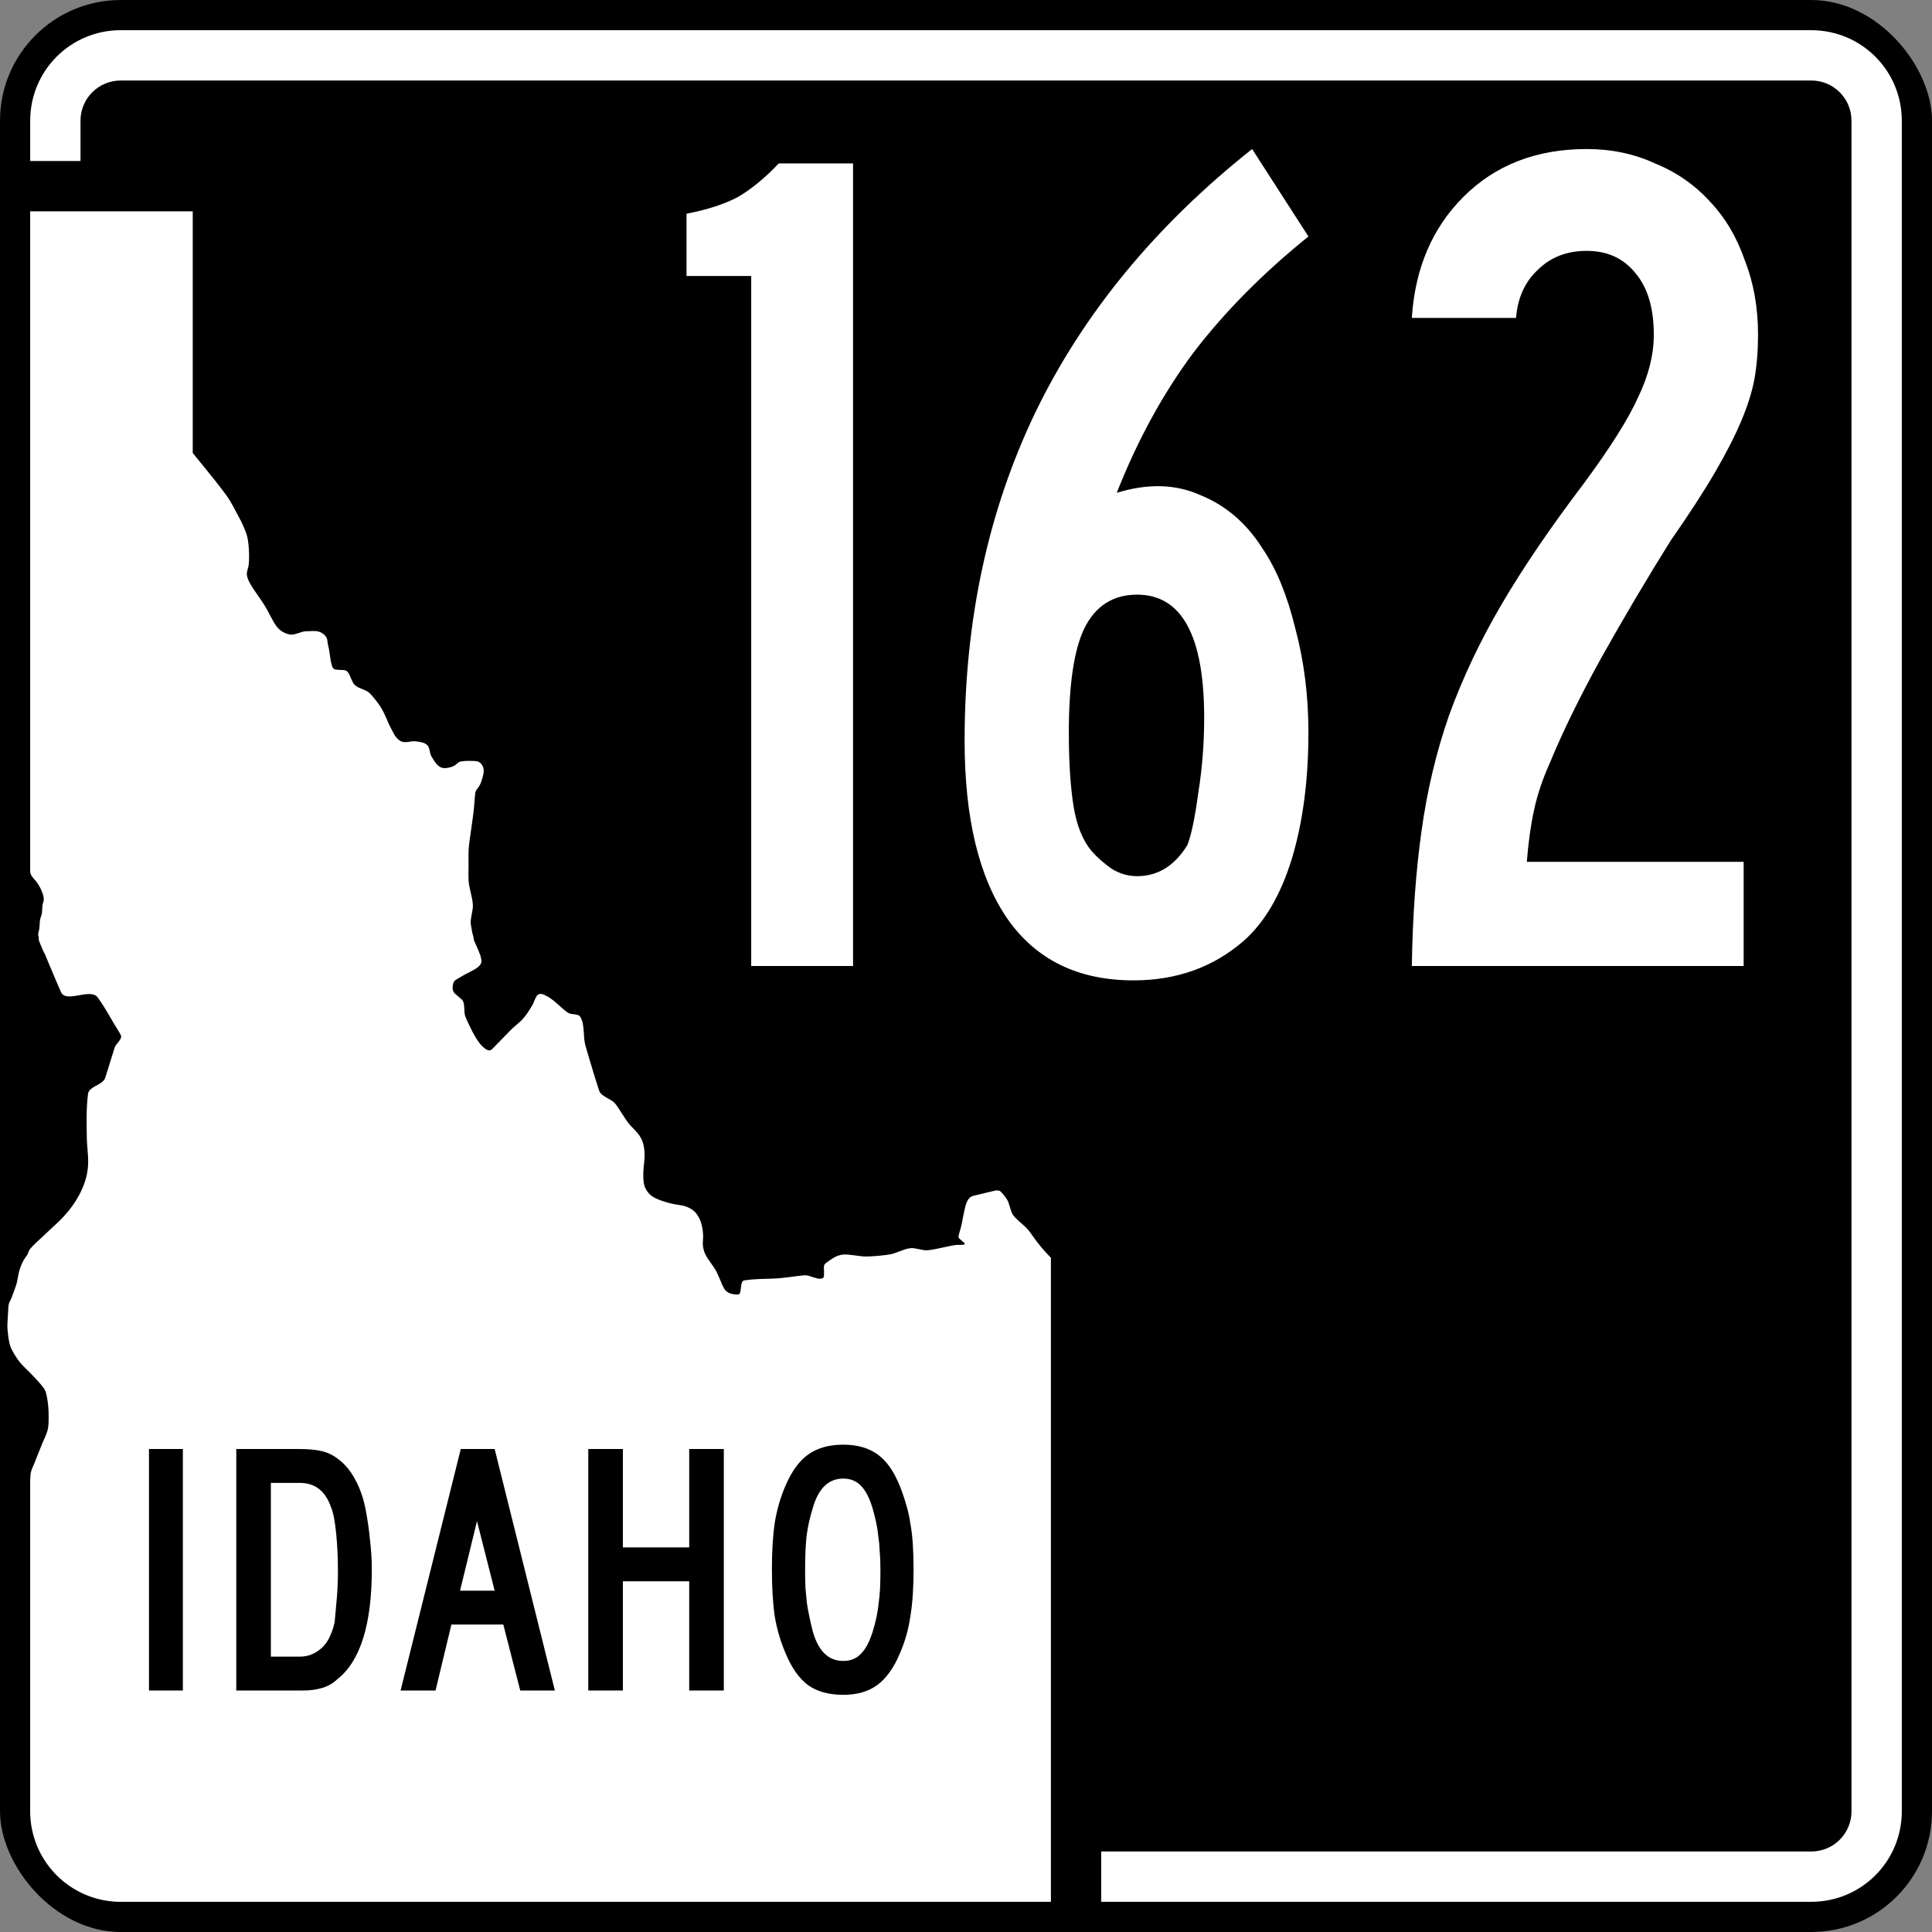 <?xml version="1.0" encoding="UTF-8" standalone="no"?>
<svg
   xmlns:dc="http://purl.org/dc/elements/1.1/"
   xmlns:cc="http://creativecommons.org/ns#"
   xmlns:rdf="http://www.w3.org/1999/02/22-rdf-syntax-ns#"
   xmlns:svg="http://www.w3.org/2000/svg"
   xmlns="http://www.w3.org/2000/svg"
   id="svg6417"
   version="1.1"
   viewBox="0 0 158.75 158.75"
   height="600"
   width="600">
  <rect x="0" y="0" width="158.75" height="158.75" fill="#808080" stroke="none"/>
  <defs
     id="defs6411" />
  <rect
     style="opacity:1;fill:#000000;fill-opacity:1;fill-rule:nonzero;stroke:none;stroke-width:0.265;stroke-linejoin:miter;stroke-miterlimit:4;stroke-dasharray:none;stroke-opacity:1"
     id="rect6962"
     width="158.75"
     height="158.75"
     x="3.35083e-07"
     y="-1.5332031e-07"
     rx="9.922"
     ry="9.922" />
  <path
     style="opacity:1;fill:#ffffff;fill-opacity:1;fill-rule:nonzero;stroke:none;stroke-width:0.265;stroke-linejoin:miter;stroke-miterlimit:4;stroke-dasharray:none;stroke-opacity:1"
     d="m 9.922,2.48 c -4.123,0 -7.441,3.319 -7.441,7.441 V 13.229 H 6.615 V 9.922 c 0,-1.832 1.475,-3.307 3.307,-3.307 H 148.828 c 1.832,0 3.307,1.475 3.307,3.307 V 148.828 c 0,1.832 -1.475,3.307 -3.307,3.307 H 90.485 v 4.134 h 58.343 c 4.123,0 7.441,-3.319 7.441,-7.441 V 9.922 c 0,-4.123 -3.319,-7.441 -7.441,-7.441 z"
     id="rect6970" />
  <path
     style="fill:#ffffff;fill-opacity:1;fill-rule:evenodd;stroke:none;stroke-width:0.265"
     d="m 2.48,17.363 v 52.818 0.765 0.58 c 0,0.105 0.007,0.21 0.051,0.311 0.046,0.11 0.114,0.199 0.185,0.288 l 0.016,0.023 c 0.043,0.054 0.089,0.108 0.137,0.159 0.057,0.066 0.114,0.131 0.167,0.204 0.094,0.131 0.174,0.269 0.252,0.411 0.082,0.152 0.144,0.302 0.204,0.466 0.066,0.19 0.112,0.382 0.101,0.571 -0.005,0.073 -0.028,0.148 -0.053,0.22 -0.021,0.066 -0.041,0.128 -0.048,0.194 -0.014,0.101 -0.018,0.204 -0.021,0.307 -0.007,0.122 -0.011,0.246 -0.029,0.365 -0.016,0.093 -0.046,0.184 -0.076,0.273 -0.032,0.098 -0.062,0.194 -0.078,0.295 -0.016,0.115 -0.023,0.232 -0.03,0.346 -0.005,0.094 -0.009,0.185 -0.02,0.276 -0.009,0.087 -0.027,0.171 -0.048,0.257 -0.023,0.105 -0.046,0.208 -0.053,0.311 -0.002,0.04 0.011,0.078 0.025,0.117 0.011,0.03 0.023,0.058 0.025,0.089 0.002,0.03 2.328e-4,0.061 -0.002,0.089 -0.005,0.04 -0.007,0.082 0.002,0.119 0.039,0.143 0.094,0.276 0.151,0.414 l 0.075,0.176 c 0.085,0.204 0.172,0.405 0.279,0.599 0.124,0.292 0.245,0.585 0.366,0.875 0.313,0.746 0.627,1.49 0.949,2.229 0.217,0.496 0.862,0.375 1.519,0.263 0.611,-0.105 1.228,-0.206 1.517,0.203 0.247,0.353 0.49,0.714 0.707,1.088 l 0.266,0.446 c 0.114,0.197 0.229,0.391 0.343,0.588 0.069,0.117 0.14,0.231 0.213,0.348 0.119,0.194 0.238,0.386 0.343,0.583 0.117,0.215 -0.064,0.437 -0.245,0.667 -0.108,0.136 -0.218,0.276 -0.261,0.419 L 9.055,87.256 c -0.135,0.43 -0.27,0.861 -0.405,1.291 -0.094,0.299 -0.399,0.471 -0.703,0.637 -0.336,0.185 -0.668,0.365 -0.714,0.709 -0.137,1.072 -0.121,2.145 -0.105,3.217 l 0.005,0.353 c 0.005,0.316 0.03,0.632 0.055,0.948 0.039,0.461 0.075,0.919 0.045,1.38 -0.108,1.696 -1.116,3.313 -2.326,4.502 -0.24,0.236 -0.485,0.461 -0.728,0.685 -0.181,0.168 -0.359,0.335 -0.537,0.505 -0.114,0.11 -0.233,0.218 -0.35,0.326 -0.281,0.257 -0.563,0.517 -0.812,0.812 -0.075,0.091 -0.121,0.203 -0.165,0.316 -0.025,0.07 -0.053,0.138 -0.087,0.201 -0.3,0.36 -0.526,0.858 -0.659,1.345 -0.043,0.164 -0.073,0.33 -0.103,0.496 -0.039,0.218 -0.078,0.433 -0.149,0.643 -0.112,0.33 -0.233,0.655 -0.355,0.983 -0.03,0.077 -0.066,0.152 -0.103,0.227 -0.064,0.126 -0.128,0.252 -0.149,0.393 -0.027,0.171 -0.034,0.344 -0.041,0.517 -0.005,0.07 -0.007,0.138 -0.012,0.208 l -0.011,0.196 c -0.014,0.243 -0.03,0.489 -0.039,0.735 -0.007,0.199 0.016,0.395 0.037,0.594 0.005,0.044 0.009,0.087 0.013,0.129 0.032,0.297 0.073,0.589 0.153,0.88 0.064,0.241 0.176,0.459 0.302,0.674 0.185,0.311 0.371,0.613 0.609,0.88 0.192,0.213 0.393,0.414 0.597,0.613 0.156,0.157 0.312,0.311 0.463,0.473 0.087,0.094 0.174,0.185 0.26,0.279 0.19,0.206 0.375,0.419 0.549,0.653 0.146,0.197 0.206,0.433 0.254,0.671 0.105,0.536 0.153,1.072 0.151,1.605 v 0.15 c 0,0.416 9.08e-5,0.835 -0.151,1.247 -0.089,0.239 -0.185,0.456 -0.281,0.674 -0.059,0.136 -0.119,0.271 -0.174,0.412 -0.188,0.466 -0.373,0.931 -0.558,1.396 -0.03,0.077 -0.062,0.152 -0.096,0.229 -0.085,0.194 -0.171,0.388 -0.206,0.599 -0.025,0.147 -0.034,0.297 -0.041,0.444 -0.002,0.059 -0.007,0.117 -0.009,0.178 v 27.168 a 7.441,7.441 0 0 0 2.18,5.262 7.441,7.441 0 0 0 5.262,2.18 H 86.351 v -52.924 c -0.046,-0.047 -0.089,-0.091 -0.132,-0.138 l -0.023,-0.023 c -0.037,-0.037 -0.073,-0.075 -0.11,-0.115 -0.087,-0.091 -0.172,-0.187 -0.256,-0.281 -0.167,-0.19 -0.332,-0.384 -0.489,-0.583 -0.071,-0.089 -0.14,-0.177 -0.208,-0.269 -0.066,-0.091 -0.133,-0.183 -0.199,-0.274 l -0.094,-0.131 -0.105,-0.143 c -0.064,-0.091 -0.133,-0.178 -0.202,-0.267 l -0.002,-0.002 c -0.018,-0.023 -0.034,-0.044 -0.055,-0.068 -0.055,-0.063 -0.112,-0.129 -0.174,-0.19 -0.041,-0.04 -0.08,-0.08 -0.124,-0.119 l -0.053,-0.046 v -0.002 l -0.266,-0.237 -0.19,-0.168 c -0.094,-0.084 -0.183,-0.173 -0.27,-0.267 -0.03,-0.03 -0.057,-0.061 -0.084,-0.094 -0.01,-0.012 -0.021,-0.026 -0.03,-0.037 -0.011,-0.014 -0.021,-0.028 -0.03,-0.042 -0.018,-0.026 -0.037,-0.054 -0.053,-0.082 -0.034,-0.059 -0.066,-0.117 -0.087,-0.18 -0.041,-0.122 -0.08,-0.243 -0.119,-0.365 l -0.007,-0.023 c -0.018,-0.056 -0.036,-0.113 -0.055,-0.171 -0.025,-0.075 -0.048,-0.15 -0.073,-0.227 -0.023,-0.066 -0.055,-0.129 -0.087,-0.192 -0.018,-0.03 -0.034,-0.061 -0.055,-0.091 -0.021,-0.03 -0.041,-0.061 -0.062,-0.089 l -0.085,-0.115 c -0.028,-0.035 -0.055,-0.072 -0.082,-0.107 l -0.007,-0.01 c -0.059,-0.077 -0.123,-0.145 -0.192,-0.218 -0.012,-0.012 -0.025,-0.026 -0.037,-0.04 -0.05,-0.051 -0.106,-0.101 -0.174,-0.108 l -0.233,-0.023 -0.86,0.206 -0.261,0.064 c -0.268,0.063 -0.535,0.126 -0.8,0.196 -0.341,0.087 -0.512,0.503 -0.611,0.882 -0.018,0.07 -0.032,0.138 -0.048,0.204 l -0.101,0.47 c -0.032,0.164 -0.064,0.328 -0.096,0.491 l -0.055,0.281 c -0.032,0.154 -0.076,0.309 -0.121,0.463 -0.05,0.173 -0.103,0.346 -0.132,0.519 -0.012,0.07 0.029,0.15 0.082,0.202 0.046,0.042 0.094,0.082 0.14,0.121 0.028,0.023 0.055,0.047 0.08,0.07 0.062,0.054 0.123,0.11 0.183,0.164 0.014,0.012 0.025,0.033 0.025,0.051 0,0.005 -6.6e-5,0.01 -0.002,0.014 -0.007,0.021 -0.028,0.045 -0.053,0.05 -0.137,0.035 -0.274,0.035 -0.414,0.033 -0.114,0 -0.231,-9e-5 -0.343,0.019 l -0.142,0.026 c -0.135,0.023 -0.27,0.047 -0.403,0.075 -0.082,0.019 -0.167,0.037 -0.249,0.054 -0.098,0.021 -0.197,0.042 -0.293,0.063 -0.162,0.035 -0.325,0.068 -0.487,0.101 l -0.057,0.011 c -0.181,0.035 -0.364,0.063 -0.545,0.084 -0.126,0.016 -0.254,0.017 -0.38,-0.007 l -0.21,-0.04 -0.17,-0.033 c -0.126,-0.023 -0.254,-0.046 -0.38,-0.07 -0.126,-0.023 -0.253,-0.021 -0.379,-0.005 -0.146,0.019 -0.293,0.052 -0.433,0.101 -0.142,0.051 -0.284,0.103 -0.426,0.154 l -0.19,0.07 c -0.078,0.028 -0.156,0.056 -0.236,0.084 -0.14,0.051 -0.288,0.084 -0.435,0.107 -0.286,0.044 -0.572,0.075 -0.86,0.101 -0.288,0.026 -0.574,0.047 -0.86,0.054 -0.169,0.005 -0.338,0.005 -0.505,-0.014 l -0.506,-0.063 -0.508,-0.061 c -0.167,-0.021 -0.336,-0.025 -0.505,-0.016 -0.268,0.016 -0.528,0.11 -0.768,0.245 -0.124,0.073 -0.24,0.148 -0.357,0.229 -0.114,0.08 -0.229,0.164 -0.341,0.25 -0.021,0.014 -0.039,0.03 -0.055,0.054 -0.053,0.072 -0.08,0.152 -0.08,0.234 0,0.072 2.65e-4,0.142 0.003,0.215 0.002,0.059 0.005,0.12 0.005,0.178 0,0.122 -5e-5,0.241 -0.005,0.362 -0.002,0.047 -0.021,0.089 -0.055,0.129 -0.034,0.037 -0.071,0.059 -0.116,0.068 -0.059,0.016 -0.121,0.021 -0.181,0.019 h -0.021 c -0.055,-0.002 -0.107,-0.005 -0.162,-0.019 -0.096,-0.023 -0.188,-0.051 -0.282,-0.08 l -0.084,-0.026 c -0.05,-0.014 -0.103,-0.03 -0.153,-0.049 -0.069,-0.023 -0.139,-0.047 -0.215,-0.068 -0.121,-0.033 -0.245,-0.047 -0.368,-0.035 -0.199,0.019 -0.396,0.04 -0.595,0.066 l -0.254,0.033 c -0.112,0.014 -0.227,0.031 -0.339,0.045 -0.199,0.023 -0.396,0.046 -0.595,0.07 -0.197,0.021 -0.396,0.036 -0.595,0.045 -0.238,0.014 -0.476,0.021 -0.714,0.028 -0.236,0.005 -0.469,0.012 -0.702,0.023 -0.188,0.012 -0.373,0.023 -0.558,0.04 -0.064,0.007 -0.13,0.014 -0.194,0.021 l -0.085,0.01 c -0.091,0.01 -0.183,0.021 -0.277,0.035 -0.089,0.014 -0.172,0.098 -0.199,0.19 -0.034,0.112 -0.053,0.224 -0.069,0.339 l -0.005,0.031 c -0.009,0.059 -0.016,0.117 -0.023,0.175 -0.009,0.068 -0.018,0.133 -0.027,0.201 -0.009,0.047 -0.023,0.091 -0.05,0.133 -0.021,0.033 -0.048,0.056 -0.083,0.068 -0.089,0.03 -0.181,0.028 -0.27,0.019 -0.112,-0.012 -0.224,-0.028 -0.336,-0.058 -0.117,-0.033 -0.222,-0.077 -0.325,-0.145 -0.094,-0.061 -0.177,-0.134 -0.232,-0.229 -0.078,-0.129 -0.146,-0.259 -0.206,-0.397 l -0.176,-0.409 -0.176,-0.407 c -0.057,-0.133 -0.126,-0.265 -0.201,-0.389 -0.064,-0.105 -0.13,-0.208 -0.199,-0.309 -0.034,-0.049 -0.071,-0.098 -0.105,-0.15 -0.037,-0.049 -0.071,-0.1 -0.107,-0.152 -0.064,-0.093 -0.128,-0.19 -0.192,-0.283 l -0.016,-0.024 c -0.071,-0.103 -0.132,-0.21 -0.19,-0.325 -0.108,-0.213 -0.17,-0.437 -0.202,-0.671 -0.014,-0.087 -0.02,-0.173 -0.018,-0.257 0.002,-0.087 0.007,-0.173 0.011,-0.26 0.002,-0.042 0.004,-0.082 0.007,-0.124 0.002,-0.044 0.004,-0.091 0.007,-0.135 0.005,-0.08 -0.002,-0.157 -0.007,-0.237 v -0.023 c -0.018,-0.276 -0.066,-0.547 -0.14,-0.821 -0.075,-0.283 -0.199,-0.538 -0.368,-0.781 -0.062,-0.093 -0.135,-0.171 -0.215,-0.245 -0.078,-0.073 -0.153,-0.136 -0.245,-0.188 -0.176,-0.103 -0.356,-0.187 -0.551,-0.241 -0.087,-0.023 -0.176,-0.047 -0.266,-0.061 -0.087,-0.016 -0.176,-0.03 -0.265,-0.044 l -0.124,-0.021 c -0.048,-0.007 -0.096,-0.014 -0.144,-0.023 -0.082,-0.014 -0.163,-0.032 -0.243,-0.051 l -0.02,-0.005 c -0.233,-0.054 -0.462,-0.122 -0.691,-0.194 -0.231,-0.07 -0.455,-0.164 -0.675,-0.271 -0.103,-0.049 -0.195,-0.112 -0.286,-0.178 -0.091,-0.066 -0.171,-0.138 -0.244,-0.227 -0.146,-0.173 -0.261,-0.362 -0.33,-0.578 -0.027,-0.087 -0.048,-0.171 -0.061,-0.26 l -0.005,-0.042 c -0.011,-0.07 -0.021,-0.143 -0.025,-0.215 -0.009,-0.173 -0.014,-0.347 -0.009,-0.517 0.002,-0.131 0.007,-0.259 0.019,-0.388 0.007,-0.07 0.014,-0.138 0.021,-0.208 0.005,-0.059 0.011,-0.12 0.016,-0.18 0.014,-0.129 0.023,-0.259 0.035,-0.388 0.011,-0.119 0.011,-0.239 0.011,-0.358 v -0.03 c 0,-0.248 -0.027,-0.494 -0.078,-0.742 -0.053,-0.25 -0.142,-0.486 -0.277,-0.706 -0.071,-0.119 -0.147,-0.227 -0.238,-0.33 -0.085,-0.096 -0.171,-0.194 -0.26,-0.288 -0.041,-0.044 -0.082,-0.087 -0.124,-0.129 -0.048,-0.049 -0.096,-0.098 -0.142,-0.149 -0.087,-0.093 -0.172,-0.19 -0.247,-0.295 -0.089,-0.119 -0.176,-0.243 -0.258,-0.369 l -0.247,-0.379 -0.247,-0.381 c -0.082,-0.126 -0.169,-0.248 -0.258,-0.369 -0.092,-0.119 -0.211,-0.218 -0.336,-0.297 -0.073,-0.047 -0.149,-0.089 -0.224,-0.131 -0.062,-0.035 -0.121,-0.068 -0.183,-0.105 -0.112,-0.07 -0.224,-0.138 -0.332,-0.22 -0.016,-0.01 -0.03,-0.021 -0.046,-0.033 -0.112,-0.091 -0.201,-0.215 -0.244,-0.351 -0.231,-0.707 -0.446,-1.411 -0.659,-2.122 l -0.105,-0.349 c -0.119,-0.4 -0.238,-0.8 -0.35,-1.203 -0.053,-0.19 -0.082,-0.384 -0.103,-0.58 -0.011,-0.11 -0.016,-0.22 -0.023,-0.328 -0.005,-0.089 -0.009,-0.178 -0.016,-0.264 -0.018,-0.199 -0.041,-0.393 -0.071,-0.59 -0.03,-0.199 -0.101,-0.384 -0.192,-0.566 -0.021,-0.042 -0.048,-0.075 -0.082,-0.105 -0.032,-0.03 -0.066,-0.056 -0.107,-0.07 -0.091,-0.028 -0.181,-0.05 -0.272,-0.064 -0.046,-0.01 -0.094,-0.011 -0.14,-0.016 -0.053,-0.007 -0.103,-0.012 -0.153,-0.021 -0.089,-0.016 -0.176,-0.04 -0.256,-0.087 -0.135,-0.082 -0.254,-0.175 -0.371,-0.276 -0.121,-0.103 -0.24,-0.208 -0.359,-0.314 l -0.18,-0.157 -0.181,-0.159 C 45.491,82.219 45.372,82.135 45.253,82.05 l -0.027,-0.021 c -0.174,-0.122 -0.359,-0.213 -0.553,-0.302 -0.091,-0.042 -0.192,-0.061 -0.284,-0.054 -0.08,0.005 -0.161,0.035 -0.227,0.099 -0.03,0.026 -0.048,0.056 -0.068,0.086 l -0.005,0.007 -0.014,0.019 c -0.016,0.028 -0.034,0.056 -0.048,0.084 -0.037,0.075 -0.071,0.152 -0.105,0.229 -0.016,0.035 -0.029,0.072 -0.045,0.11 -0.016,0.042 -0.034,0.084 -0.05,0.124 -0.034,0.075 -0.076,0.148 -0.119,0.22 -0.238,0.402 -0.489,0.795 -0.81,1.137 -0.071,0.075 -0.144,0.145 -0.222,0.213 -0.034,0.03 -0.069,0.061 -0.105,0.091 -0.041,0.037 -0.085,0.075 -0.128,0.112 -0.039,0.033 -0.078,0.068 -0.117,0.103 -0.117,0.098 -0.231,0.199 -0.338,0.309 l -0.961,0.983 -0.606,0.62 c -0.032,0.033 -0.073,0.056 -0.117,0.075 -0.041,0.016 -0.092,0.019 -0.133,0.01 C 40.067,86.281 39.966,86.246 39.874,86.176 39.669,86.019 39.499,85.855 39.358,85.652 39.257,85.511 39.161,85.369 39.074,85.221 l -0.048,-0.082 c -0.069,-0.117 -0.135,-0.234 -0.197,-0.353 -0.153,-0.292 -0.293,-0.592 -0.435,-0.893 -0.055,-0.117 -0.105,-0.237 -0.151,-0.361 -0.032,-0.091 -0.057,-0.184 -0.066,-0.278 -0.009,-0.098 -0.016,-0.194 -0.023,-0.292 -0.005,-0.051 -0.007,-0.103 -0.009,-0.155 -0.002,-0.044 -0.004,-0.092 -0.007,-0.136 -0.007,-0.093 -0.02,-0.187 -0.045,-0.278 -0.03,-0.105 -0.087,-0.204 -0.165,-0.276 -0.08,-0.072 -0.163,-0.145 -0.245,-0.215 l -0.021,-0.019 c -0.039,-0.033 -0.08,-0.068 -0.119,-0.101 -0.048,-0.04 -0.098,-0.082 -0.146,-0.124 -0.073,-0.066 -0.128,-0.15 -0.165,-0.248 -0.027,-0.072 -0.034,-0.145 -0.037,-0.218 -0.002,-0.084 0.002,-0.168 0.016,-0.25 0.011,-0.082 0.034,-0.162 0.075,-0.237 0.037,-0.07 0.083,-0.133 0.147,-0.175 0.192,-0.126 0.386,-0.236 0.581,-0.346 l 0.027,-0.017 c 0.146,-0.082 0.295,-0.162 0.444,-0.239 0.174,-0.089 0.345,-0.177 0.517,-0.278 0.144,-0.084 0.298,-0.187 0.41,-0.318 0.075,-0.089 0.13,-0.189 0.146,-0.302 0.002,-0.023 0.002,-0.045 0,-0.068 l -0.002,-0.011 v -0.019 c -0.002,-0.021 -0.005,-0.04 -0.007,-0.061 -0.005,-0.054 -0.014,-0.107 -0.027,-0.161 -0.025,-0.112 -0.055,-0.222 -0.098,-0.328 -0.032,-0.077 -0.062,-0.152 -0.094,-0.229 l -0.066,-0.159 -0.11,-0.257 c -0.025,-0.061 -0.053,-0.119 -0.08,-0.18 -0.043,-0.094 -0.085,-0.188 -0.121,-0.286 -0.018,-0.049 -0.027,-0.103 -0.034,-0.157 -0.005,-0.035 -0.009,-0.068 -0.016,-0.103 -0.016,-0.068 -0.035,-0.138 -0.051,-0.206 -0.018,-0.068 -0.037,-0.138 -0.053,-0.208 L 38.699,76.029 c -0.025,-0.138 -0.03,-0.283 -0.014,-0.423 0.018,-0.143 0.043,-0.286 0.066,-0.428 0.011,-0.068 0.025,-0.133 0.037,-0.201 0.014,-0.075 0.03,-0.15 0.041,-0.227 0.023,-0.14 0.032,-0.286 0.021,-0.428 -0.011,-0.175 -0.035,-0.356 -0.073,-0.529 -0.018,-0.091 -0.039,-0.18 -0.059,-0.269 -0.018,-0.087 -0.039,-0.173 -0.057,-0.26 -0.039,-0.175 -0.075,-0.351 -0.11,-0.529 -0.034,-0.175 -0.05,-0.355 -0.053,-0.533 -0.007,-0.292 -0.005,-0.588 0,-0.88 0.002,-0.182 0,-0.365 0,-0.545 -0.005,-0.475 -0.007,-0.95 0.05,-1.42 0.027,-0.225 0.059,-0.447 0.091,-0.669 0.021,-0.138 0.042,-0.278 0.06,-0.419 l 0.057,-0.417 c 0.05,-0.36 0.101,-0.721 0.147,-1.083 0.027,-0.225 0.046,-0.452 0.066,-0.679 l 0.011,-0.124 c 0.007,-0.08 0.012,-0.159 0.019,-0.239 l 0.013,-0.161 c 0.011,-0.136 0.025,-0.267 0.041,-0.4 0.009,-0.07 0.03,-0.136 0.064,-0.197 0.034,-0.063 0.075,-0.119 0.114,-0.178 0.018,-0.026 0.039,-0.051 0.057,-0.077 0.025,-0.03 0.048,-0.063 0.071,-0.096 0.037,-0.056 0.068,-0.115 0.098,-0.178 0.064,-0.14 0.112,-0.283 0.158,-0.43 0.05,-0.157 0.084,-0.316 0.114,-0.475 0.027,-0.152 0.023,-0.311 -0.023,-0.463 -0.046,-0.152 -0.131,-0.283 -0.25,-0.391 -0.023,-0.021 -0.048,-0.038 -0.073,-0.052 -0.023,-0.016 -0.048,-0.028 -0.073,-0.04 -0.05,-0.019 -0.098,-0.035 -0.151,-0.042 -0.103,-0.014 -0.206,-0.019 -0.311,-0.021 -0.336,-0.01 -0.673,-0.012 -1.011,0.051 -0.055,0.01 -0.105,0.035 -0.149,0.068 -0.048,0.033 -0.091,0.068 -0.135,0.103 -0.023,0.016 -0.043,0.033 -0.064,0.052 -0.023,0.019 -0.046,0.037 -0.069,0.056 -0.043,0.035 -0.089,0.059 -0.14,0.084 -0.192,0.093 -0.391,0.141 -0.588,0.166 -0.188,0.023 -0.389,0.005 -0.577,-0.115 -0.165,-0.108 -0.268,-0.232 -0.371,-0.379 -0.05,-0.073 -0.098,-0.145 -0.146,-0.22 -0.048,-0.077 -0.096,-0.15 -0.14,-0.229 -0.043,-0.077 -0.076,-0.161 -0.099,-0.248 -0.014,-0.049 -0.025,-0.098 -0.034,-0.147 -0.007,-0.04 -0.016,-0.08 -0.025,-0.119 -0.023,-0.087 -0.046,-0.171 -0.08,-0.255 -0.037,-0.084 -0.096,-0.154 -0.167,-0.213 -0.032,-0.028 -0.064,-0.049 -0.101,-0.07 -0.034,-0.019 -0.066,-0.038 -0.103,-0.052 -0.071,-0.028 -0.142,-0.052 -0.215,-0.066 -0.146,-0.03 -0.293,-0.054 -0.441,-0.072 -0.055,-0.007 -0.11,-0.012 -0.163,-0.014 -0.057,0 -0.112,0.005 -0.167,0.011 -0.064,0.005 -0.126,0.014 -0.188,0.023 -0.05,0.01 -0.101,0.017 -0.151,0.024 -0.11,0.012 -0.222,0.016 -0.332,0.011 -0.11,-0.007 -0.215,-0.047 -0.316,-0.107 -0.05,-0.03 -0.091,-0.063 -0.135,-0.101 -0.041,-0.035 -0.082,-0.07 -0.119,-0.112 -0.071,-0.08 -0.14,-0.161 -0.195,-0.253 C 32.323,60.218 32.22,60.029 32.122,59.837 l -0.039,-0.08 c -0.05,-0.098 -0.098,-0.194 -0.144,-0.295 -0.03,-0.07 -0.062,-0.138 -0.091,-0.208 l -0.075,-0.171 c -0.055,-0.126 -0.112,-0.25 -0.169,-0.377 -0.057,-0.126 -0.119,-0.25 -0.188,-0.369 -0.137,-0.248 -0.295,-0.482 -0.467,-0.704 -0.085,-0.112 -0.174,-0.22 -0.263,-0.328 -0.091,-0.108 -0.183,-0.213 -0.281,-0.313 -0.082,-0.084 -0.174,-0.157 -0.277,-0.208 -0.108,-0.054 -0.215,-0.101 -0.322,-0.148 -0.055,-0.023 -0.107,-0.046 -0.162,-0.07 -0.055,-0.021 -0.11,-0.045 -0.165,-0.068 -0.103,-0.047 -0.199,-0.105 -0.288,-0.18 -0.085,-0.07 -0.151,-0.155 -0.197,-0.251 -0.05,-0.103 -0.098,-0.206 -0.146,-0.311 -0.023,-0.051 -0.043,-0.103 -0.066,-0.155 -0.023,-0.054 -0.046,-0.108 -0.071,-0.159 -0.043,-0.098 -0.103,-0.182 -0.178,-0.262 -0.034,-0.037 -0.078,-0.063 -0.124,-0.08 -0.053,-0.021 -0.105,-0.035 -0.16,-0.04 -0.069,-0.005 -0.135,-0.007 -0.204,-0.01 -0.055,-0.002 -0.11,-0.005 -0.165,-0.007 -0.114,-0.007 -0.229,-0.014 -0.343,-0.04 -0.094,-0.019 -0.176,-0.096 -0.217,-0.188 -0.032,-0.07 -0.052,-0.14 -0.071,-0.213 l -0.016,-0.056 c -0.014,-0.054 -0.028,-0.108 -0.039,-0.162 -0.027,-0.147 -0.05,-0.295 -0.073,-0.444 -0.011,-0.07 -0.021,-0.14 -0.03,-0.21 -0.011,-0.077 -0.023,-0.157 -0.034,-0.234 -0.011,-0.075 -0.023,-0.147 -0.039,-0.222 -0.009,-0.04 -0.02,-0.082 -0.029,-0.122 -0.007,-0.033 -0.016,-0.063 -0.023,-0.096 l -0.007,-0.03 c -0.007,-0.026 -0.014,-0.054 -0.018,-0.082 -0.005,-0.026 -0.007,-0.051 -0.011,-0.077 l -0.005,-0.035 -0.032,-0.225 c -0.011,-0.077 -0.037,-0.149 -0.073,-0.22 -0.039,-0.08 -0.094,-0.15 -0.158,-0.211 -0.027,-0.028 -0.057,-0.051 -0.089,-0.077 -0.03,-0.021 -0.059,-0.044 -0.089,-0.063 -0.057,-0.04 -0.117,-0.07 -0.183,-0.096 -0.119,-0.047 -0.24,-0.08 -0.366,-0.084 -0.124,-0.005 -0.247,-0.007 -0.368,-0.002 -0.03,0.002 -0.059,0.002 -0.089,0.005 -0.032,0.002 -0.064,0.002 -0.096,0.005 -0.032,0.002 -0.062,0.002 -0.094,0.002 -0.03,0 -0.062,-5.29e-4 -0.091,0.002 -0.119,0.005 -0.238,0.021 -0.355,0.052 -0.069,0.019 -0.135,0.04 -0.204,0.063 -0.048,0.016 -0.098,0.033 -0.151,0.05 -0.117,0.035 -0.233,0.065 -0.352,0.094 -0.117,0.026 -0.238,0.021 -0.355,0 -0.103,-0.019 -0.203,-0.049 -0.302,-0.089 -0.101,-0.04 -0.195,-0.085 -0.286,-0.143 -0.183,-0.122 -0.348,-0.262 -0.473,-0.44 -0.103,-0.143 -0.197,-0.285 -0.282,-0.437 l -0.032,-0.064 c -0.071,-0.126 -0.142,-0.255 -0.21,-0.383 -0.037,-0.068 -0.071,-0.135 -0.107,-0.206 -0.041,-0.08 -0.084,-0.159 -0.126,-0.237 -0.08,-0.147 -0.167,-0.292 -0.256,-0.433 -0.165,-0.262 -0.341,-0.515 -0.517,-0.77 -0.133,-0.19 -0.265,-0.381 -0.393,-0.576 -0.112,-0.171 -0.213,-0.344 -0.311,-0.524 -0.096,-0.178 -0.158,-0.365 -0.195,-0.561 -0.007,-0.04 -0.009,-0.078 -0.007,-0.117 v -0.002 c 0,-0.037 0.002,-0.075 0.009,-0.112 0.014,-0.08 0.032,-0.154 0.053,-0.232 0.009,-0.037 0.018,-0.075 0.029,-0.112 0.011,-0.04 0.023,-0.08 0.032,-0.122 0.018,-0.077 0.028,-0.157 0.035,-0.234 0.039,-0.43 0.027,-0.863 0,-1.293 -0.025,-0.402 -0.071,-0.8 -0.202,-1.191 -0.175,-0.515 -0.406,-0.978 -0.657,-1.448 -0.062,-0.112 -0.119,-0.223 -0.179,-0.335 -0.27,-0.51 -0.54,-1.017 -0.885,-1.476 -0.46,-0.615 -0.933,-1.217 -1.416,-1.811 l -1.265,-1.558 V 17.363 Z"
     id="path4328" />
  <g
     aria-label="IDAHO"
     style="font-style:normal;font-variant:normal;font-weight:normal;font-stretch:normal;font-size:29.618px;line-height:125%;font-family:'Roadgeek 2005 Series C';-inkscape-font-specification:'Roadgeek 2005 Series C';text-align:center;letter-spacing:0px;word-spacing:0px;writing-mode:lr-tb;text-anchor:middle;fill:#000000;fill-opacity:1;stroke:none;stroke-width:0.265px;stroke-linecap:butt;stroke-linejoin:miter;stroke-opacity:1"
     id="text7002"
     transform="translate(-19.326,-73.703)">
    <path
       d="m 31.568,212.61 v -19.844 h 2.784 v 19.844 z"
       style="font-style:normal;font-variant:normal;font-weight:normal;font-stretch:normal;font-family:'Roadgeek 2005 Series C';-inkscape-font-specification:'Roadgeek 2005 Series C';stroke-width:0.265px;fill:#000000;fill-opacity:1"
       id="path7004" />
    <path
       d="m 49.877,202.658 q 0,6.812 -2.843,9.033 -0.533,0.503 -1.244,0.711 -0.711,0.207 -1.54,0.207 h -5.509 v -19.844 h 5.065 q 1.274,0 1.984,0.178 0.711,0.178 1.244,0.592 0.889,0.622 1.481,1.747 0.622,1.125 0.889,2.636 0.207,1.096 0.326,2.34 0.148,1.244 0.148,2.399 z m -2.784,0.148 q 0,-1.688 -0.148,-3.139 -0.148,-1.481 -0.415,-2.103 -0.681,-2.014 -2.577,-2.014 h -2.369 v 14.276 h 2.369 q 0.622,0 1.096,-0.237 0.503,-0.237 0.859,-0.622 0.355,-0.385 0.563,-0.889 0.237,-0.533 0.355,-1.096 0.089,-0.948 0.178,-1.984 0.089,-1.066 0.089,-2.192 z"
       style="font-style:normal;font-variant:normal;font-weight:normal;font-stretch:normal;font-family:'Roadgeek 2005 Series C';-inkscape-font-specification:'Roadgeek 2005 Series C';stroke-width:0.265px;fill:#000000;fill-opacity:1"
       id="path7006" />
    <path
       d="m 62.074,212.61 -1.392,-5.42 h -4.265 l -1.303,5.42 h -2.873 l 4.946,-19.844 h 2.784 l 4.946,19.844 z m -3.554,-13.92 -1.392,5.716 h 2.843 z"
       style="font-style:normal;font-variant:normal;font-weight:normal;font-stretch:normal;font-family:'Roadgeek 2005 Series C';-inkscape-font-specification:'Roadgeek 2005 Series C';stroke-width:0.265px;fill:#000000;fill-opacity:1"
       id="path7008" />
    <path
       d="m 75.957,212.61 v -8.974 h -5.45 v 8.974 H 67.665 v -19.844 h 2.843 v 8.086 h 5.45 v -8.086 h 2.843 v 19.844 z"
       style="font-style:normal;font-variant:normal;font-weight:normal;font-stretch:normal;font-family:'Roadgeek 2005 Series C';-inkscape-font-specification:'Roadgeek 2005 Series C';stroke-width:0.265px;fill:#000000;fill-opacity:1"
       id="path7010" />
    <path
       d="m 94.394,202.658 q 0,2.281 -0.267,3.88 -0.237,1.599 -0.859,3.021 -0.74,1.777 -1.866,2.606 -1.096,0.8 -2.784,0.8 -1.777,0 -2.903,-0.8 -1.096,-0.829 -1.836,-2.606 -0.622,-1.451 -0.889,-3.021 -0.237,-1.599 -0.237,-3.88 0,-2.251 0.237,-3.85 0.267,-1.629 0.889,-3.051 0.77,-1.777 1.866,-2.547 1.125,-0.8 2.873,-0.8 1.718,0 2.814,0.8 1.096,0.77 1.836,2.606 0.296,0.74 0.503,1.481 0.237,0.74 0.355,1.57 0.148,0.8 0.207,1.747 0.059,0.918 0.059,2.044 z m -2.725,0 q 0,-0.829 -0.059,-1.51 -0.03,-0.681 -0.118,-1.244 -0.059,-0.592 -0.178,-1.125 -0.118,-0.533 -0.267,-1.066 -0.385,-1.333 -0.977,-1.925 -0.563,-0.592 -1.451,-0.592 -1.836,0 -2.517,2.458 -0.355,1.125 -0.503,2.281 -0.118,1.125 -0.118,2.784 0,0.8 0.03,1.481 0.059,0.652 0.118,1.244 0.089,0.563 0.207,1.125 0.118,0.563 0.267,1.155 0.681,2.458 2.517,2.458 0.889,0 1.451,-0.592 0.592,-0.592 0.977,-1.866 0.178,-0.592 0.296,-1.125 0.118,-0.563 0.178,-1.155 0.089,-0.592 0.118,-1.244 0.03,-0.681 0.03,-1.54 z"
       style="font-style:normal;font-variant:normal;font-weight:normal;font-stretch:normal;font-family:'Roadgeek 2005 Series C';-inkscape-font-specification:'Roadgeek 2005 Series C';stroke-width:0.265px;fill:#000000;fill-opacity:1"
       id="path7012" />
  </g>
  <g
     id="text4652"
     style="font-style:normal;font-variant:normal;font-weight:normal;font-stretch:normal;font-size:98.431px;line-height:125%;font-family:'Roadgeek 2005 Series C';-inkscape-font-specification:'Roadgeek 2005 Series C';text-align:end;letter-spacing:0px;word-spacing:0px;writing-mode:lr-tb;text-anchor:end;fill:#ffffff;fill-opacity:1;stroke:none;stroke-width:0.265"
     aria-label="162">
    <path
       id="path9139"
       style="font-style:normal;font-variant:normal;font-weight:normal;font-stretch:normal;font-family:'Roadgeek 2005 Series B';-inkscape-font-specification:'Roadgeek 2005 Series B';text-align:end;text-anchor:end;fill:#ffffff;stroke-width:0.265"
       d="M 61.726,79.375 V 22.679 h -5.315 v -5.118 q 2.559,-0.492 4.233,-1.378 1.673,-0.984 3.347,-2.756 h 6.103 V 79.375 Z" />
    <path
       id="path9141"
       style="font-style:normal;font-variant:normal;font-weight:normal;font-stretch:normal;font-family:'Roadgeek 2005 Series B';-inkscape-font-specification:'Roadgeek 2005 Series B';text-align:end;text-anchor:end;fill:#ffffff;stroke-width:0.265"
       d="m 107.511,60.181 q 0,5.906 -1.378,10.434 -1.378,4.429 -3.937,6.693 -3.74,3.248 -9.056,3.248 -6.792,0 -10.335,-5.02 -3.544,-5.118 -3.544,-14.666 0,-14.863 5.807,-26.97 Q 90.974,21.694 102.885,12.245 l 4.626,7.185 q -5.611,4.528 -9.449,9.548 -3.74,5.02 -6.3,11.516 3.839,-1.181 6.89,0.197 3.15,1.28 5.118,4.429 1.673,2.461 2.658,6.496 1.083,4.036 1.083,8.564 z m -8.564,-1.181 q 0,-10.138 -5.512,-10.138 -2.953,0 -4.331,2.756 -1.28,2.658 -1.28,8.564 0,3.642 0.394,6.103 0.394,2.362 1.476,3.642 0.689,0.787 1.673,1.476 0.984,0.591 2.067,0.591 2.559,0 4.134,-2.559 0.492,-1.28 0.886,-4.233 0.492,-3.051 0.492,-6.201 z" />
    <path
       id="path9143"
       style="font-style:normal;font-variant:normal;font-weight:normal;font-stretch:normal;font-family:'Roadgeek 2005 Series B';-inkscape-font-specification:'Roadgeek 2005 Series B';text-align:end;text-anchor:end;fill:#ffffff;stroke-width:0.265"
       d="m 144.455,27.502 q 0,1.969 -0.295,3.642 -0.295,1.575 -1.083,3.445 -0.787,1.87 -2.165,4.233 -1.378,2.362 -3.642,5.611 -2.953,4.725 -5.709,9.646 -2.658,4.823 -4.233,8.662 -0.886,1.969 -1.28,3.839 -0.394,1.772 -0.591,4.233 h 17.816 V 79.375 h -27.265 q 0.098,-6.103 0.787,-11.024 0.689,-5.02 2.264,-9.548 1.673,-4.626 4.331,-9.154 2.658,-4.528 6.693,-9.843 3.347,-4.528 4.528,-7.185 1.28,-2.658 1.28,-5.118 0,-3.248 -1.476,-5.02 -1.476,-1.87 -4.036,-1.87 -2.461,0 -4.036,1.575 -1.575,1.476 -1.772,3.937 h -8.564 q 0.394,-6.103 4.233,-9.942 3.937,-3.937 10.138,-3.937 3.051,0 5.611,1.181 2.658,1.083 4.528,3.15 1.87,1.969 2.855,4.823 1.083,2.756 1.083,6.103 z" />
  </g>
</svg>
